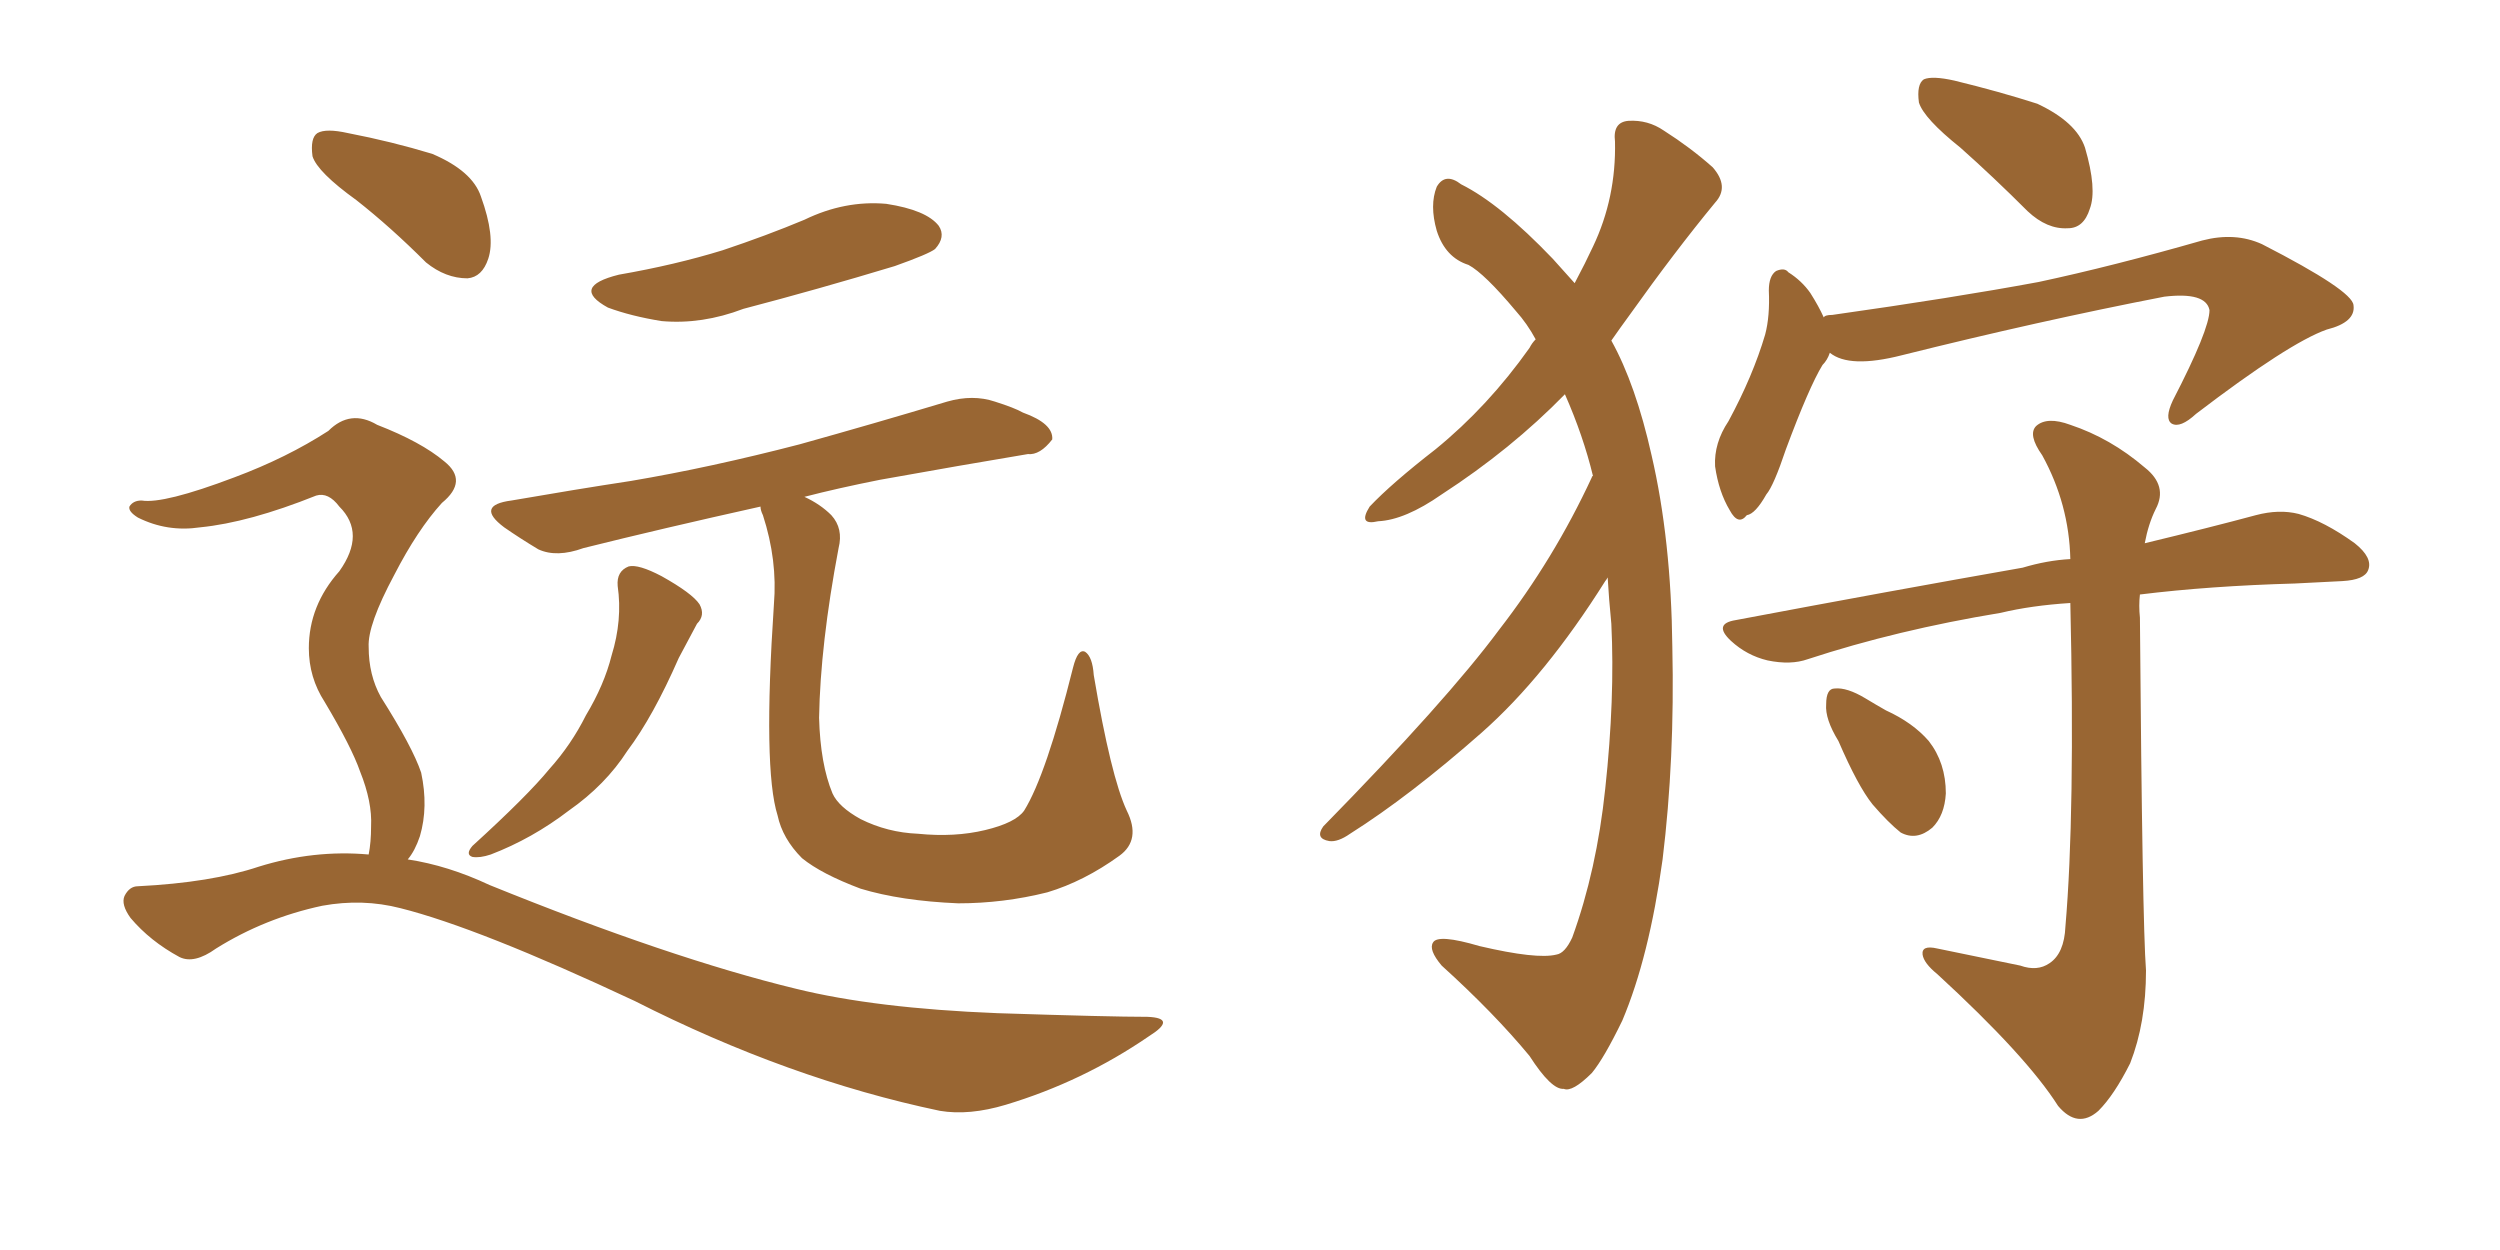 <svg xmlns="http://www.w3.org/2000/svg" xmlns:xlink="http://www.w3.org/1999/xlink" width="300" height="150"><path fill="#996633" padding="10" d="M74.12 70.31L74.12 70.31Q73.97 68.55 75.44 67.97L75.44 67.97Q76.61 67.68 79.39 69.14L79.39 69.14Q83.06 71.19 83.94 72.51L83.94 72.51Q84.67 73.83 83.64 74.85L83.64 74.85Q82.47 77.05 81.45 78.96L81.45 78.96Q78.37 85.99 75.29 90.09L75.29 90.09Q72.66 94.19 68.26 97.27L68.26 97.27Q63.87 100.63 58.89 102.54L58.89 102.54Q57.57 102.98 56.69 102.83L56.69 102.83Q55.81 102.54 56.69 101.51L56.69 101.51Q63.28 95.51 65.92 92.29L65.92 92.29Q68.55 89.36 70.31 85.84L70.31 85.84Q72.51 82.18 73.39 78.66L73.39 78.66Q74.71 74.41 74.12 70.31ZM135.21 97.27L135.21 97.27Q136.96 100.78 134.33 102.69L134.33 102.69Q130.08 105.76 125.68 107.08L125.68 107.08Q120.41 108.40 114.99 108.40L114.99 108.40Q108.11 108.11 103.27 106.64L103.27 106.64Q98.58 104.88 96.24 102.98L96.24 102.98Q93.90 100.63 93.31 97.85L93.31 97.85Q91.55 92.29 92.87 72.51L92.87 72.51Q93.31 67.24 91.55 61.82L91.55 61.82Q91.26 61.23 91.26 60.79L91.26 60.79Q79.39 63.43 70.02 65.77L70.02 65.77Q66.80 66.94 64.60 65.92L64.60 65.92Q62.40 64.60 60.50 63.28L60.50 63.28Q56.98 60.64 61.38 60.06L61.38 60.06Q68.99 58.74 75.73 57.71L75.73 57.71Q85.25 56.10 95.95 53.32L95.95 53.32Q104.88 50.83 113.67 48.19L113.67 48.19Q116.75 47.31 119.38 48.19L119.38 48.19Q121.73 48.93 122.75 49.51L122.75 49.51Q126.42 50.83 126.27 52.73L126.27 52.73Q124.80 54.64 123.34 54.49L123.34 54.49Q115.43 55.81 105.62 57.57L105.62 57.57Q100.49 58.59 96.53 59.62L96.53 59.62Q98.44 60.50 99.76 61.82L99.76 61.82Q101.22 63.43 100.63 65.77L100.63 65.77Q98.44 77.34 98.29 86.13L98.29 86.13Q98.44 91.70 99.90 95.21L99.90 95.21Q100.63 96.83 103.27 98.29L103.27 98.29Q106.49 99.90 110.16 100.05L110.16 100.05Q114.55 100.49 118.21 99.61L118.21 99.61Q121.88 98.73 122.90 97.27L122.90 97.27Q125.54 93.02 128.76 80.13L128.76 80.13Q129.35 77.78 130.22 78.22L130.22 78.22Q131.10 78.81 131.25 81.01L131.25 81.01Q133.30 93.16 135.21 97.27ZM74.27 32.96L74.27 32.96Q81.01 31.79 86.72 30.03L86.72 30.03Q91.99 28.27 96.53 26.37L96.53 26.37Q101.37 24.02 106.35 24.46L106.35 24.46Q111.18 25.20 112.65 27.10L112.65 27.10Q113.53 28.42 112.21 29.88L112.21 29.88Q111.47 30.47 107.37 31.93L107.37 31.93Q98.14 34.72 89.21 37.06L89.21 37.06Q84.23 38.96 79.39 38.53L79.39 38.53Q75.73 37.94 72.95 36.91L72.95 36.91Q68.41 34.42 74.27 32.96ZM42.77 24.02L42.77 24.02Q38.09 20.65 37.50 18.75L37.50 18.75Q37.21 16.55 38.09 15.97L38.09 15.97Q39.11 15.38 41.75 15.97L41.75 15.97Q47.02 16.99 51.86 18.46L51.86 18.46Q56.69 20.51 57.71 23.58L57.71 23.58Q59.47 28.42 58.59 31.05L58.59 31.05Q57.86 33.25 56.10 33.40L56.10 33.40Q53.47 33.40 51.12 31.49L51.12 31.49Q46.88 27.25 42.77 24.02ZM44.24 102.54L44.24 102.54L44.24 102.54Q44.53 101.07 44.53 99.17L44.53 99.17Q44.68 96.24 43.21 92.58L43.21 92.58Q42.19 89.65 38.96 84.23L38.96 84.23Q37.06 81.30 37.06 77.78L37.06 77.78Q37.06 72.66 40.72 68.55L40.72 68.55Q43.95 64.01 40.72 60.79L40.72 60.79Q39.40 59.03 37.94 59.47L37.94 59.47Q29.88 62.70 24.02 63.28L24.02 63.28Q20.07 63.87 16.55 62.11L16.55 62.11Q15.38 61.38 15.53 60.79L15.53 60.79Q15.97 60.06 16.99 60.06L16.99 60.06Q19.63 60.50 28.13 57.28L28.13 57.28Q34.42 54.93 39.40 51.71L39.40 51.71Q42.04 49.07 45.26 50.98L45.26 50.98Q50.54 53.03 53.32 55.37L53.32 55.37Q56.25 57.71 53.03 60.35L53.03 60.35Q50.10 63.57 47.31 68.99L47.31 68.99Q44.09 75 44.24 77.64L44.24 77.64Q44.24 81.01 45.70 83.64L45.70 83.64Q49.51 89.65 50.54 92.72L50.54 92.72Q51.42 96.83 50.39 100.34L50.39 100.34Q49.80 102.10 48.93 103.13L48.93 103.13Q53.76 103.86 58.74 106.20L58.74 106.20Q80.42 114.99 95.51 118.65L95.51 118.65Q105.03 121.00 119.68 121.58L119.68 121.58Q133.15 122.02 137.70 122.02L137.70 122.02Q141.36 122.17 137.84 124.37L137.84 124.37Q129.93 129.79 120.70 132.57L120.70 132.57Q116.31 133.89 112.79 133.30L112.79 133.30Q94.63 129.49 76.17 120.12L76.17 120.12Q57.42 111.33 48.05 108.98L48.05 108.98Q43.51 107.81 38.67 108.69L38.67 108.69Q31.79 110.16 25.93 113.82L25.93 113.82Q23.29 115.72 21.53 114.84L21.53 114.84Q18.02 112.94 15.67 110.16L15.67 110.16Q14.50 108.54 14.94 107.52L14.94 107.52Q15.53 106.35 16.55 106.35L16.55 106.35Q25.34 105.91 31.05 104.00L31.05 104.00Q37.65 101.95 44.24 102.54ZM192.92 69.29L192.92 69.29Q192.77 69.58 192.63 69.73L192.63 69.73Q185.45 81.15 177.83 87.89L177.83 87.89Q169.19 95.51 162.01 100.05L162.01 100.05Q160.55 101.07 159.52 100.93L159.52 100.93Q157.76 100.63 158.79 99.17L158.79 99.17Q173.58 84.08 179.88 75.59L179.88 75.59Q186.47 67.09 191.02 57.28L191.02 57.28Q191.02 57.13 191.16 57.13L191.16 57.13Q189.99 52.29 187.79 47.31L187.79 47.31Q181.35 53.91 173.00 59.33L173.00 59.33Q168.60 62.40 165.38 62.55L165.38 62.55Q162.89 63.13 164.36 60.79L164.36 60.79Q166.99 58.01 172.27 53.91L172.27 53.91Q178.56 48.78 183.54 41.75L183.54 41.75Q183.84 41.16 184.28 40.72L184.28 40.72Q183.25 38.82 181.93 37.35L181.93 37.35Q178.13 32.81 176.22 31.79L176.22 31.79Q173.44 30.91 172.41 27.69L172.41 27.69Q171.53 24.61 172.41 22.41L172.41 22.41Q173.44 20.65 175.34 22.12L175.34 22.12Q180.03 24.46 186.33 31.05L186.33 31.05Q187.65 32.52 188.96 33.98L188.96 33.98Q190.28 31.49 191.16 29.59L191.16 29.59Q193.95 23.73 193.80 16.99L193.80 16.99Q193.51 14.65 195.41 14.50L195.41 14.50Q197.75 14.36 199.66 15.67L199.66 15.67Q202.88 17.72 205.52 20.07L205.52 20.07Q207.57 22.41 205.81 24.32L205.81 24.32Q200.98 30.18 195.56 37.79L195.56 37.79Q194.38 39.40 193.36 40.87L193.36 40.87Q196.29 46.14 198.19 54.64L198.19 54.64Q200.54 64.75 200.68 77.64L200.68 77.64Q200.98 91.11 199.51 103.13L199.51 103.13Q197.90 114.84 194.68 122.46L194.68 122.46Q192.48 127.00 191.02 128.76L191.02 128.76Q188.67 131.10 187.65 130.66L187.65 130.66Q186.18 130.81 183.54 126.71L183.54 126.71Q179.30 121.58 173.00 115.87L173.00 115.87Q171.39 113.96 171.97 113.09L171.97 113.09Q172.56 112.06 177.54 113.53L177.54 113.53Q184.42 115.14 186.77 114.55L186.77 114.55Q187.79 114.40 188.67 112.50L188.67 112.50Q191.60 104.44 192.63 94.63L192.63 94.63Q193.80 83.79 193.36 74.85L193.36 74.85Q193.07 71.92 192.92 69.29ZM235.25 17.72L235.25 17.72Q230.86 14.21 230.27 12.30L230.27 12.30Q229.98 10.11 230.86 9.52L230.86 9.52Q231.88 9.08 234.52 9.67L234.52 9.67Q239.94 10.99 244.48 12.45L244.48 12.45Q249.17 14.65 250.20 17.72L250.20 17.72Q251.66 22.71 250.78 25.05L250.78 25.05Q250.05 27.39 248.14 27.39L248.14 27.39Q245.65 27.54 243.31 25.34L243.31 25.34Q239.21 21.24 235.25 17.72ZM219.58 42.33L219.58 42.33Q219.29 43.21 218.70 43.80L218.70 43.80Q217.09 46.44 214.31 53.91L214.31 53.91Q212.84 58.30 211.96 59.33L211.96 59.33Q210.64 61.67 209.62 61.82L209.62 61.82Q208.59 63.13 207.57 61.23L207.57 61.23Q206.25 59.03 205.81 55.96L205.81 55.96Q205.66 53.17 207.42 50.54L207.42 50.54Q210.35 45.12 211.82 40.14L211.82 40.14Q212.40 37.94 212.26 34.86L212.26 34.86Q212.26 33.11 213.13 32.52L213.13 32.52Q214.16 32.08 214.60 32.67L214.60 32.67Q216.21 33.69 217.24 35.16L217.24 35.16Q218.26 36.77 218.85 38.09L218.85 38.09Q218.99 37.79 219.87 37.79L219.87 37.79Q234.38 35.74 244.63 33.84L244.63 33.84Q253.56 31.93 264.26 28.86L264.26 28.86Q268.21 27.83 271.44 29.30L271.44 29.30Q282.28 34.86 282.42 36.62L282.42 36.62Q282.71 38.67 279.20 39.55L279.20 39.55Q274.66 41.16 263.53 49.66L263.53 49.66Q261.62 51.42 260.60 50.83L260.60 50.83Q259.72 50.24 260.74 48.05L260.74 48.05Q265.14 39.55 265.14 37.21L265.14 37.21Q264.70 35.01 259.72 35.60L259.72 35.60Q244.63 38.53 228.22 42.63L228.22 42.63Q221.92 44.24 219.58 42.33ZM242.43 115.87L242.43 115.87Q244.48 116.60 245.95 115.58L245.95 115.58Q247.71 114.40 247.85 111.18L247.85 111.18Q249.02 97.56 248.44 72.36L248.44 72.36Q243.75 72.66 240.09 73.54L240.09 73.54Q227.64 75.59 216.94 79.10L216.94 79.10Q214.89 79.83 212.11 79.25L212.11 79.25Q209.62 78.66 207.71 76.90L207.71 76.90Q205.52 74.85 208.30 74.41L208.30 74.41Q226.90 70.90 242.72 68.12L242.72 68.12Q245.65 67.24 248.44 67.09L248.44 67.09Q248.29 60.50 245.07 54.64L245.07 54.64Q243.31 52.15 244.34 51.12L244.34 51.12Q245.65 49.95 248.44 50.98L248.44 50.98Q253.27 52.59 257.37 56.10L257.37 56.10Q260.16 58.30 258.69 61.08L258.69 61.08Q257.81 62.84 257.37 65.19L257.37 65.19Q265.28 63.28 270.70 61.82L270.70 61.82Q273.49 61.08 275.83 61.67L275.83 61.67Q278.91 62.55 282.57 65.19L282.57 65.19Q284.77 66.94 284.18 68.41L284.18 68.41Q283.74 69.58 281.10 69.73L281.10 69.73Q278.47 69.87 275.39 70.02L275.39 70.02Q265.14 70.31 256.79 71.34L256.79 71.34Q256.64 72.66 256.79 74.12L256.79 74.12Q257.08 110.74 257.52 116.46L257.52 116.46Q257.52 122.75 255.62 127.59L255.62 127.59Q253.71 131.40 251.81 133.30L251.81 133.30Q249.32 135.50 246.97 132.71L246.97 132.71Q243.16 126.71 232.47 116.89L232.47 116.89Q230.86 115.58 230.71 114.55L230.71 114.55Q230.57 113.38 232.47 113.82L232.47 113.82Q237.45 114.84 242.43 115.87ZM220.61 88.92L220.61 88.92L220.61 88.92Q218.99 86.28 219.14 84.52L219.14 84.52Q219.14 82.62 220.17 82.62L220.17 82.62Q221.63 82.47 223.83 83.79L223.83 83.79Q225.29 84.67 226.32 85.25L226.32 85.25Q229.54 86.72 231.45 88.92L231.45 88.92Q233.50 91.55 233.50 95.21L233.50 95.21Q233.35 97.85 231.88 99.32L231.88 99.32Q229.98 100.93 228.08 99.90L228.08 99.90Q226.61 98.73 224.71 96.53L224.71 96.53Q222.95 94.34 220.61 88.92Z"/></svg>